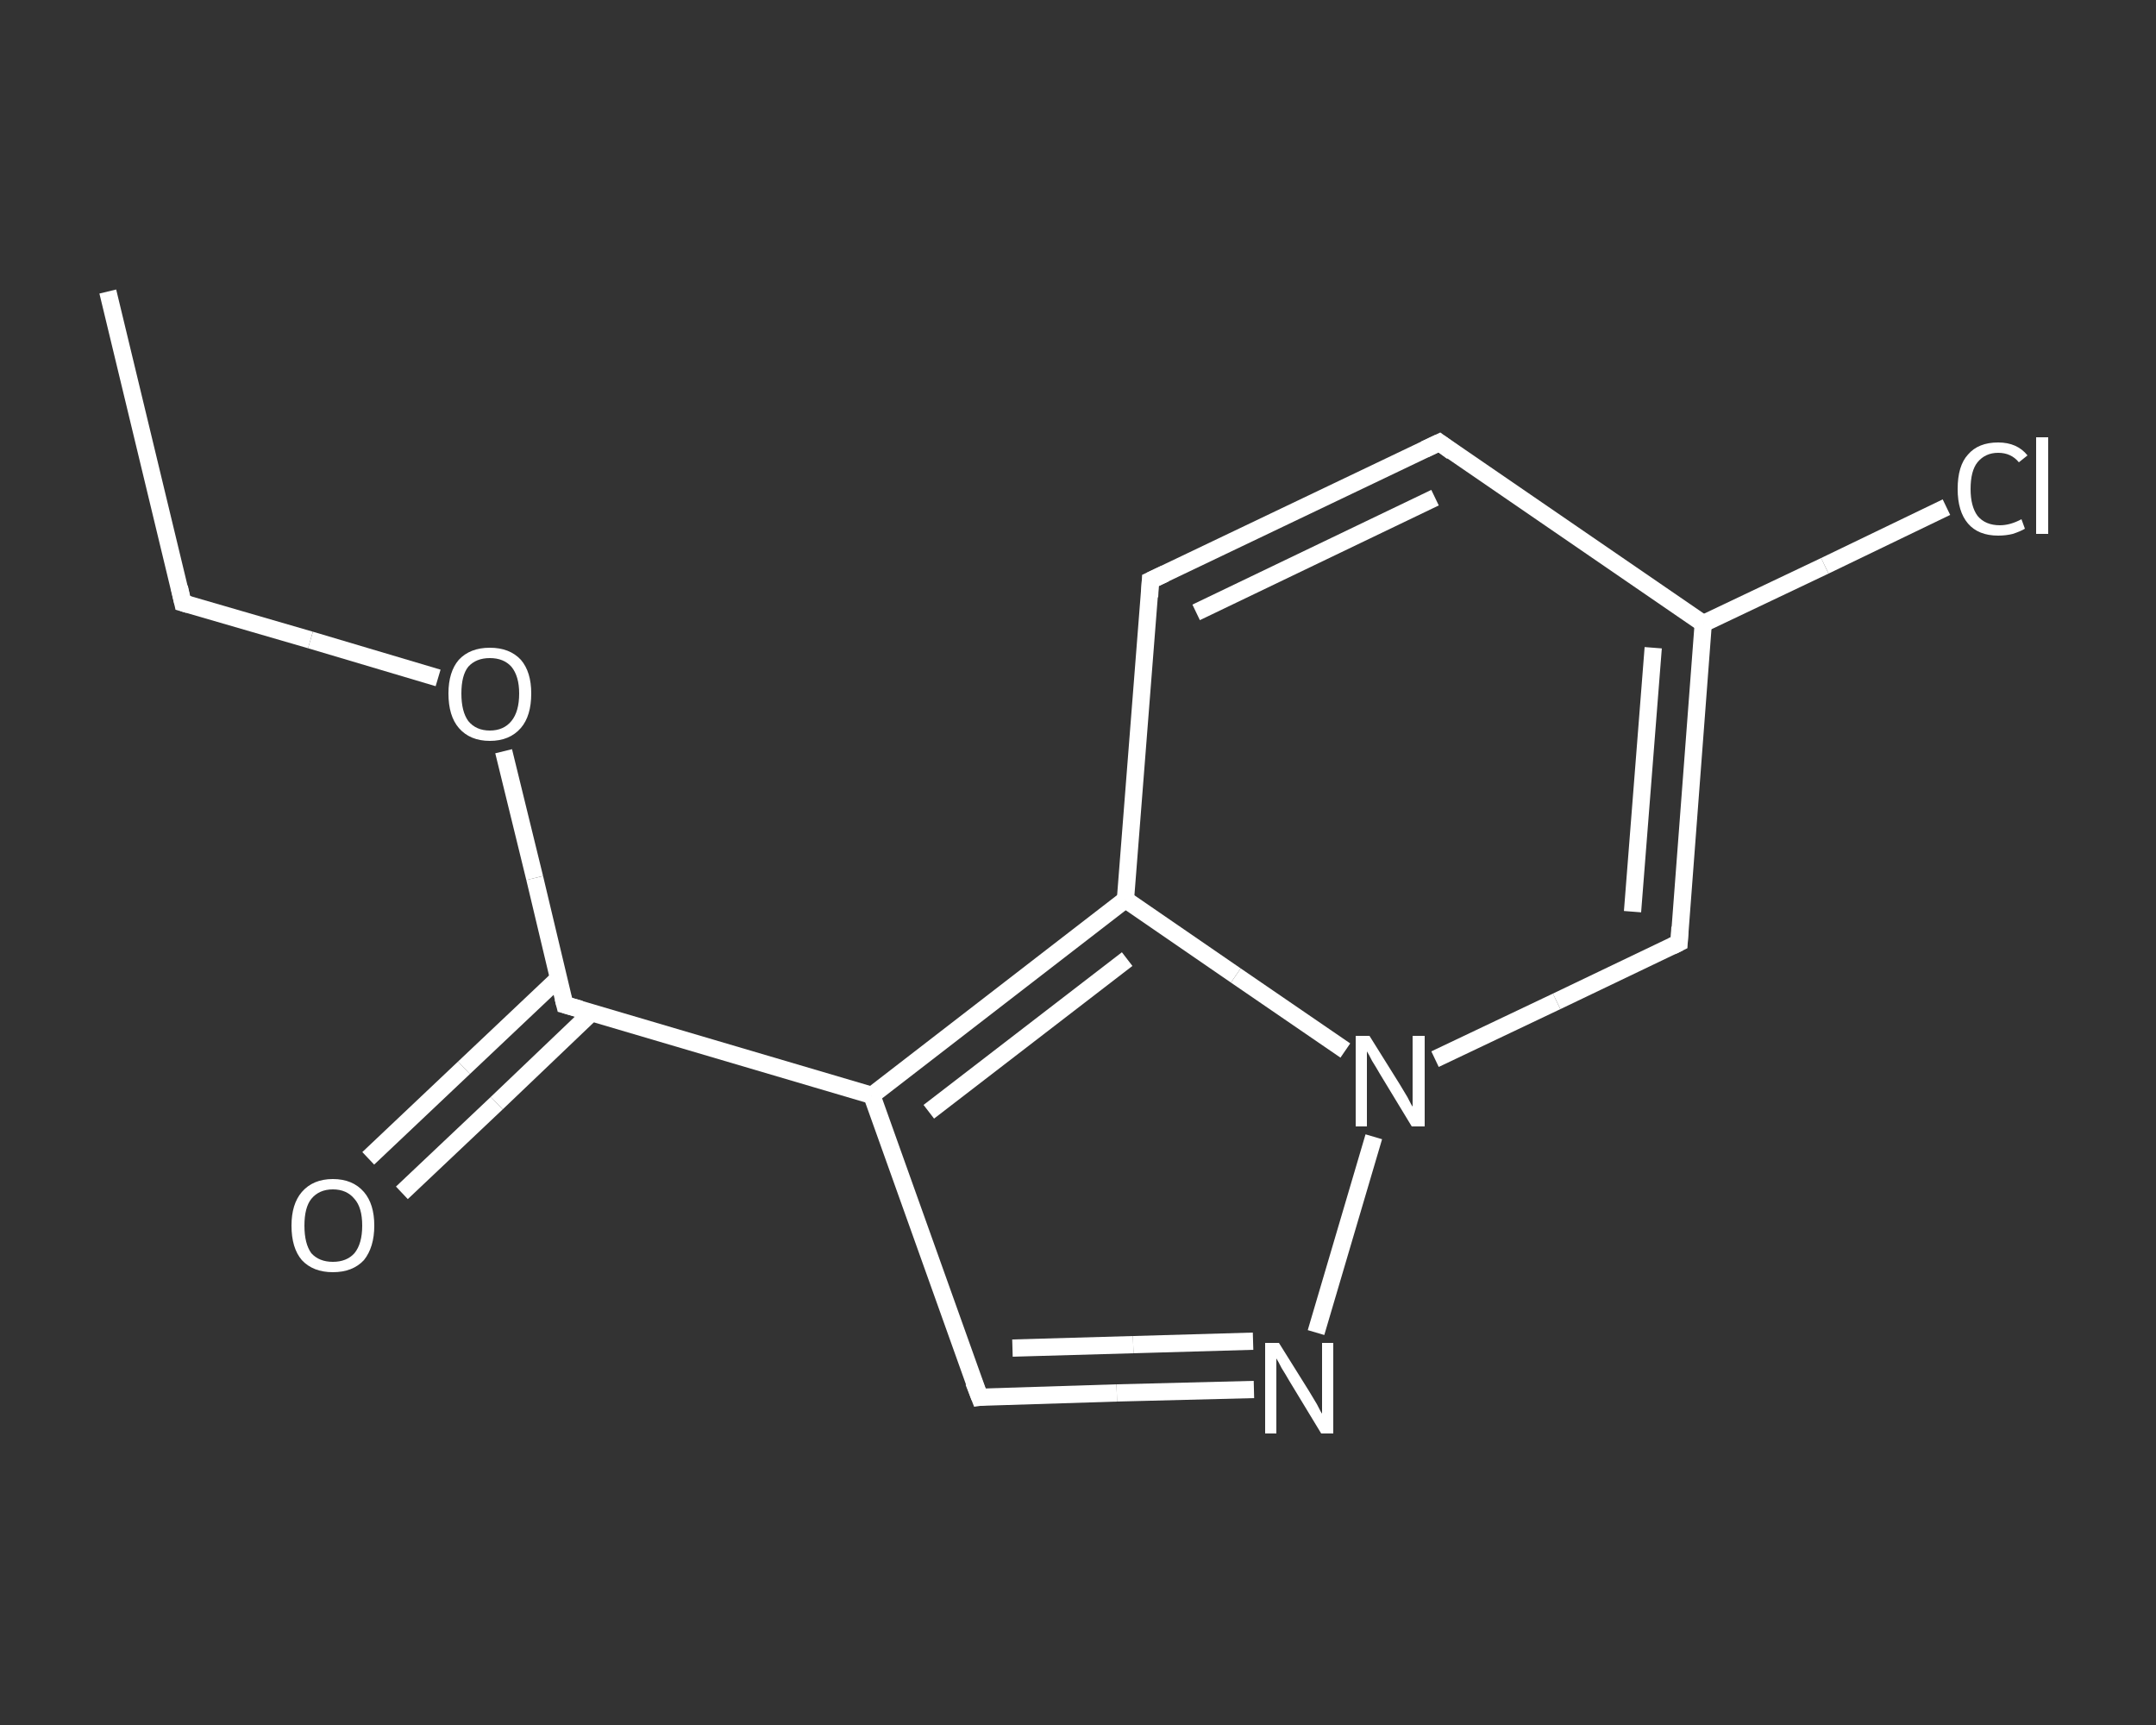 <?xml version='1.0' encoding='iso-8859-1'?>
<svg version='1.1' baseProfile='full'
              xmlns='http://www.w3.org/2000/svg'
                      xmlns:rdkit='http://www.rdkit.org/xml'
                      xmlns:xlink='http://www.w3.org/1999/xlink'
                  xml:space='preserve'
width='250px' height='200px' viewBox='0 0 250 200'>
<rect x="0" y="0" width="250" height="200" fill="#333333" stroke="none"/>
<!-- END OF HEADER -->
<rect style='opacity:1.0;fill:transparent;stroke:none' width='250.0' height='200.0' x='0.0' y='0.0'> </rect>
<path class='bond-0 atom-0 atom-1' d='M 12.5,33.8 L 21.2,69.9' style='fill:none;fill-rule:evenodd;stroke:#FFFFFF;stroke-width:2.0px;stroke-linecap:butt;stroke-linejoin:miter;stroke-opacity:1' />
<path class='bond-1 atom-1 atom-2' d='M 21.2,69.9 L 36.0,74.2' style='fill:none;fill-rule:evenodd;stroke:#FFFFFF;stroke-width:2.0px;stroke-linecap:butt;stroke-linejoin:miter;stroke-opacity:1' />
<path class='bond-1 atom-1 atom-2' d='M 36.0,74.2 L 50.8,78.6' style='fill:none;fill-rule:evenodd;stroke:#FFFFFF;stroke-width:2.0px;stroke-linecap:butt;stroke-linejoin:miter;stroke-opacity:1' />
<path class='bond-2 atom-2 atom-3' d='M 58.4,87.1 L 62.0,101.8' style='fill:none;fill-rule:evenodd;stroke:#FFFFFF;stroke-width:2.0px;stroke-linecap:butt;stroke-linejoin:miter;stroke-opacity:1' />
<path class='bond-2 atom-2 atom-3' d='M 62.0,101.8 L 65.5,116.5' style='fill:none;fill-rule:evenodd;stroke:#FFFFFF;stroke-width:2.0px;stroke-linecap:butt;stroke-linejoin:miter;stroke-opacity:1' />
<path class='bond-3 atom-3 atom-4' d='M 64.8,113.4 L 53.8,123.8' style='fill:none;fill-rule:evenodd;stroke:#FFFFFF;stroke-width:2.0px;stroke-linecap:butt;stroke-linejoin:miter;stroke-opacity:1' />
<path class='bond-3 atom-3 atom-4' d='M 53.8,123.8 L 42.7,134.3' style='fill:none;fill-rule:evenodd;stroke:#FFFFFF;stroke-width:2.0px;stroke-linecap:butt;stroke-linejoin:miter;stroke-opacity:1' />
<path class='bond-3 atom-3 atom-4' d='M 68.6,117.4 L 57.6,127.9' style='fill:none;fill-rule:evenodd;stroke:#FFFFFF;stroke-width:2.0px;stroke-linecap:butt;stroke-linejoin:miter;stroke-opacity:1' />
<path class='bond-3 atom-3 atom-4' d='M 57.6,127.9 L 46.6,138.3' style='fill:none;fill-rule:evenodd;stroke:#FFFFFF;stroke-width:2.0px;stroke-linecap:butt;stroke-linejoin:miter;stroke-opacity:1' />
<path class='bond-4 atom-3 atom-5' d='M 65.5,116.5 L 101.1,127.0' style='fill:none;fill-rule:evenodd;stroke:#FFFFFF;stroke-width:2.0px;stroke-linecap:butt;stroke-linejoin:miter;stroke-opacity:1' />
<path class='bond-5 atom-5 atom-6' d='M 101.1,127.0 L 113.6,162.0' style='fill:none;fill-rule:evenodd;stroke:#FFFFFF;stroke-width:2.0px;stroke-linecap:butt;stroke-linejoin:miter;stroke-opacity:1' />
<path class='bond-6 atom-6 atom-7' d='M 113.6,162.0 L 129.5,161.5' style='fill:none;fill-rule:evenodd;stroke:#FFFFFF;stroke-width:2.0px;stroke-linecap:butt;stroke-linejoin:miter;stroke-opacity:1' />
<path class='bond-6 atom-6 atom-7' d='M 129.5,161.5 L 145.4,161.1' style='fill:none;fill-rule:evenodd;stroke:#FFFFFF;stroke-width:2.0px;stroke-linecap:butt;stroke-linejoin:miter;stroke-opacity:1' />
<path class='bond-6 atom-6 atom-7' d='M 117.4,156.3 L 131.4,155.9' style='fill:none;fill-rule:evenodd;stroke:#FFFFFF;stroke-width:2.0px;stroke-linecap:butt;stroke-linejoin:miter;stroke-opacity:1' />
<path class='bond-6 atom-6 atom-7' d='M 131.4,155.9 L 145.3,155.5' style='fill:none;fill-rule:evenodd;stroke:#FFFFFF;stroke-width:2.0px;stroke-linecap:butt;stroke-linejoin:miter;stroke-opacity:1' />
<path class='bond-7 atom-7 atom-8' d='M 152.6,154.5 L 159.3,131.8' style='fill:none;fill-rule:evenodd;stroke:#FFFFFF;stroke-width:2.0px;stroke-linecap:butt;stroke-linejoin:miter;stroke-opacity:1' />
<path class='bond-8 atom-8 atom-9' d='M 166.4,122.8 L 180.5,116.1' style='fill:none;fill-rule:evenodd;stroke:#FFFFFF;stroke-width:2.0px;stroke-linecap:butt;stroke-linejoin:miter;stroke-opacity:1' />
<path class='bond-8 atom-8 atom-9' d='M 180.5,116.1 L 194.7,109.3' style='fill:none;fill-rule:evenodd;stroke:#FFFFFF;stroke-width:2.0px;stroke-linecap:butt;stroke-linejoin:miter;stroke-opacity:1' />
<path class='bond-9 atom-9 atom-10' d='M 194.7,109.3 L 197.5,72.3' style='fill:none;fill-rule:evenodd;stroke:#FFFFFF;stroke-width:2.0px;stroke-linecap:butt;stroke-linejoin:miter;stroke-opacity:1' />
<path class='bond-9 atom-9 atom-10' d='M 189.3,105.7 L 191.7,75.1' style='fill:none;fill-rule:evenodd;stroke:#FFFFFF;stroke-width:2.0px;stroke-linecap:butt;stroke-linejoin:miter;stroke-opacity:1' />
<path class='bond-10 atom-10 atom-11' d='M 197.5,72.3 L 211.6,65.6' style='fill:none;fill-rule:evenodd;stroke:#FFFFFF;stroke-width:2.0px;stroke-linecap:butt;stroke-linejoin:miter;stroke-opacity:1' />
<path class='bond-10 atom-10 atom-11' d='M 211.6,65.6 L 225.7,58.8' style='fill:none;fill-rule:evenodd;stroke:#FFFFFF;stroke-width:2.0px;stroke-linecap:butt;stroke-linejoin:miter;stroke-opacity:1' />
<path class='bond-11 atom-10 atom-12' d='M 197.5,72.3 L 166.9,51.3' style='fill:none;fill-rule:evenodd;stroke:#FFFFFF;stroke-width:2.0px;stroke-linecap:butt;stroke-linejoin:miter;stroke-opacity:1' />
<path class='bond-12 atom-12 atom-13' d='M 166.9,51.3 L 133.4,67.3' style='fill:none;fill-rule:evenodd;stroke:#FFFFFF;stroke-width:2.0px;stroke-linecap:butt;stroke-linejoin:miter;stroke-opacity:1' />
<path class='bond-12 atom-12 atom-13' d='M 166.4,57.7 L 138.7,71.0' style='fill:none;fill-rule:evenodd;stroke:#FFFFFF;stroke-width:2.0px;stroke-linecap:butt;stroke-linejoin:miter;stroke-opacity:1' />
<path class='bond-13 atom-13 atom-14' d='M 133.4,67.3 L 130.5,104.3' style='fill:none;fill-rule:evenodd;stroke:#FFFFFF;stroke-width:2.0px;stroke-linecap:butt;stroke-linejoin:miter;stroke-opacity:1' />
<path class='bond-14 atom-14 atom-5' d='M 130.5,104.3 L 101.1,127.0' style='fill:none;fill-rule:evenodd;stroke:#FFFFFF;stroke-width:2.0px;stroke-linecap:butt;stroke-linejoin:miter;stroke-opacity:1' />
<path class='bond-14 atom-14 atom-5' d='M 130.7,111.2 L 107.7,128.9' style='fill:none;fill-rule:evenodd;stroke:#FFFFFF;stroke-width:2.0px;stroke-linecap:butt;stroke-linejoin:miter;stroke-opacity:1' />
<path class='bond-15 atom-14 atom-8' d='M 130.5,104.3 L 143.3,113.1' style='fill:none;fill-rule:evenodd;stroke:#FFFFFF;stroke-width:2.0px;stroke-linecap:butt;stroke-linejoin:miter;stroke-opacity:1' />
<path class='bond-15 atom-14 atom-8' d='M 143.3,113.1 L 156.0,121.8' style='fill:none;fill-rule:evenodd;stroke:#FFFFFF;stroke-width:2.0px;stroke-linecap:butt;stroke-linejoin:miter;stroke-opacity:1' />
<path d='M 20.8,68.1 L 21.2,69.9 L 21.9,70.1' style='fill:none;stroke:#FFFFFF;stroke-width:2.0px;stroke-linecap:butt;stroke-linejoin:miter;stroke-opacity:1;' />
<path d='M 65.3,115.7 L 65.5,116.5 L 67.3,117.0' style='fill:none;stroke:#FFFFFF;stroke-width:2.0px;stroke-linecap:butt;stroke-linejoin:miter;stroke-opacity:1;' />
<path d='M 112.9,160.2 L 113.6,162.0 L 114.3,161.9' style='fill:none;stroke:#FFFFFF;stroke-width:2.0px;stroke-linecap:butt;stroke-linejoin:miter;stroke-opacity:1;' />
<path d='M 193.9,109.7 L 194.7,109.3 L 194.8,107.5' style='fill:none;stroke:#FFFFFF;stroke-width:2.0px;stroke-linecap:butt;stroke-linejoin:miter;stroke-opacity:1;' />
<path d='M 168.4,52.4 L 166.9,51.3 L 165.2,52.1' style='fill:none;stroke:#FFFFFF;stroke-width:2.0px;stroke-linecap:butt;stroke-linejoin:miter;stroke-opacity:1;' />
<path d='M 135.1,66.5 L 133.4,67.3 L 133.3,69.2' style='fill:none;stroke:#FFFFFF;stroke-width:2.0px;stroke-linecap:butt;stroke-linejoin:miter;stroke-opacity:1;' />
<path class='atom-2' d='M 52.0 80.4
Q 52.0 77.9, 53.2 76.5
Q 54.5 75.1, 56.8 75.1
Q 59.1 75.1, 60.4 76.5
Q 61.6 77.9, 61.6 80.4
Q 61.6 83.0, 60.4 84.4
Q 59.1 85.9, 56.8 85.9
Q 54.5 85.9, 53.2 84.4
Q 52.0 83.0, 52.0 80.4
M 56.8 84.7
Q 58.4 84.7, 59.3 83.6
Q 60.2 82.5, 60.2 80.4
Q 60.2 78.4, 59.3 77.3
Q 58.4 76.3, 56.8 76.3
Q 55.2 76.3, 54.3 77.3
Q 53.5 78.3, 53.5 80.4
Q 53.5 82.5, 54.3 83.6
Q 55.2 84.7, 56.8 84.7
' fill='#FFFFFF'/>
<path class='atom-4' d='M 33.8 142.1
Q 33.8 139.6, 35.0 138.2
Q 36.3 136.7, 38.6 136.7
Q 40.9 136.7, 42.2 138.2
Q 43.4 139.6, 43.4 142.1
Q 43.4 144.6, 42.2 146.1
Q 40.9 147.5, 38.6 147.5
Q 36.3 147.5, 35.0 146.1
Q 33.8 144.7, 33.8 142.1
M 38.6 146.3
Q 40.2 146.3, 41.1 145.3
Q 42.0 144.2, 42.0 142.1
Q 42.0 140.0, 41.1 139.0
Q 40.2 137.9, 38.6 137.9
Q 37.0 137.9, 36.1 139.0
Q 35.3 140.0, 35.3 142.1
Q 35.3 144.2, 36.1 145.3
Q 37.0 146.3, 38.6 146.3
' fill='#FFFFFF'/>
<path class='atom-7' d='M 148.3 155.7
L 151.8 161.3
Q 152.1 161.8, 152.7 162.8
Q 153.2 163.8, 153.3 163.9
L 153.3 155.7
L 154.6 155.7
L 154.6 166.2
L 153.2 166.2
L 149.5 160.1
Q 149.1 159.4, 148.6 158.6
Q 148.2 157.8, 148.0 157.5
L 148.0 166.2
L 146.7 166.2
L 146.7 155.7
L 148.3 155.7
' fill='#FFFFFF'/>
<path class='atom-8' d='M 158.8 120.1
L 162.3 125.7
Q 162.6 126.2, 163.2 127.2
Q 163.7 128.2, 163.8 128.3
L 163.8 120.1
L 165.2 120.1
L 165.2 130.6
L 163.7 130.6
L 160.0 124.5
Q 159.6 123.8, 159.1 123.0
Q 158.7 122.2, 158.5 121.9
L 158.5 130.6
L 157.2 130.6
L 157.2 120.1
L 158.8 120.1
' fill='#FFFFFF'/>
<path class='atom-11' d='M 227.0 56.7
Q 227.0 54.0, 228.2 52.7
Q 229.4 51.3, 231.7 51.3
Q 233.9 51.3, 235.1 52.8
L 234.1 53.6
Q 233.2 52.5, 231.7 52.5
Q 230.2 52.5, 229.3 53.6
Q 228.5 54.6, 228.5 56.7
Q 228.5 58.7, 229.3 59.8
Q 230.2 60.9, 231.9 60.9
Q 233.1 60.9, 234.4 60.2
L 234.8 61.3
Q 234.3 61.6, 233.4 61.9
Q 232.6 62.1, 231.7 62.1
Q 229.4 62.1, 228.2 60.7
Q 227.0 59.3, 227.0 56.7
' fill='#FFFFFF'/>
<path class='atom-11' d='M 236.1 50.7
L 237.5 50.7
L 237.5 61.9
L 236.1 61.9
L 236.1 50.7
' fill='#FFFFFF'/>
</svg>

